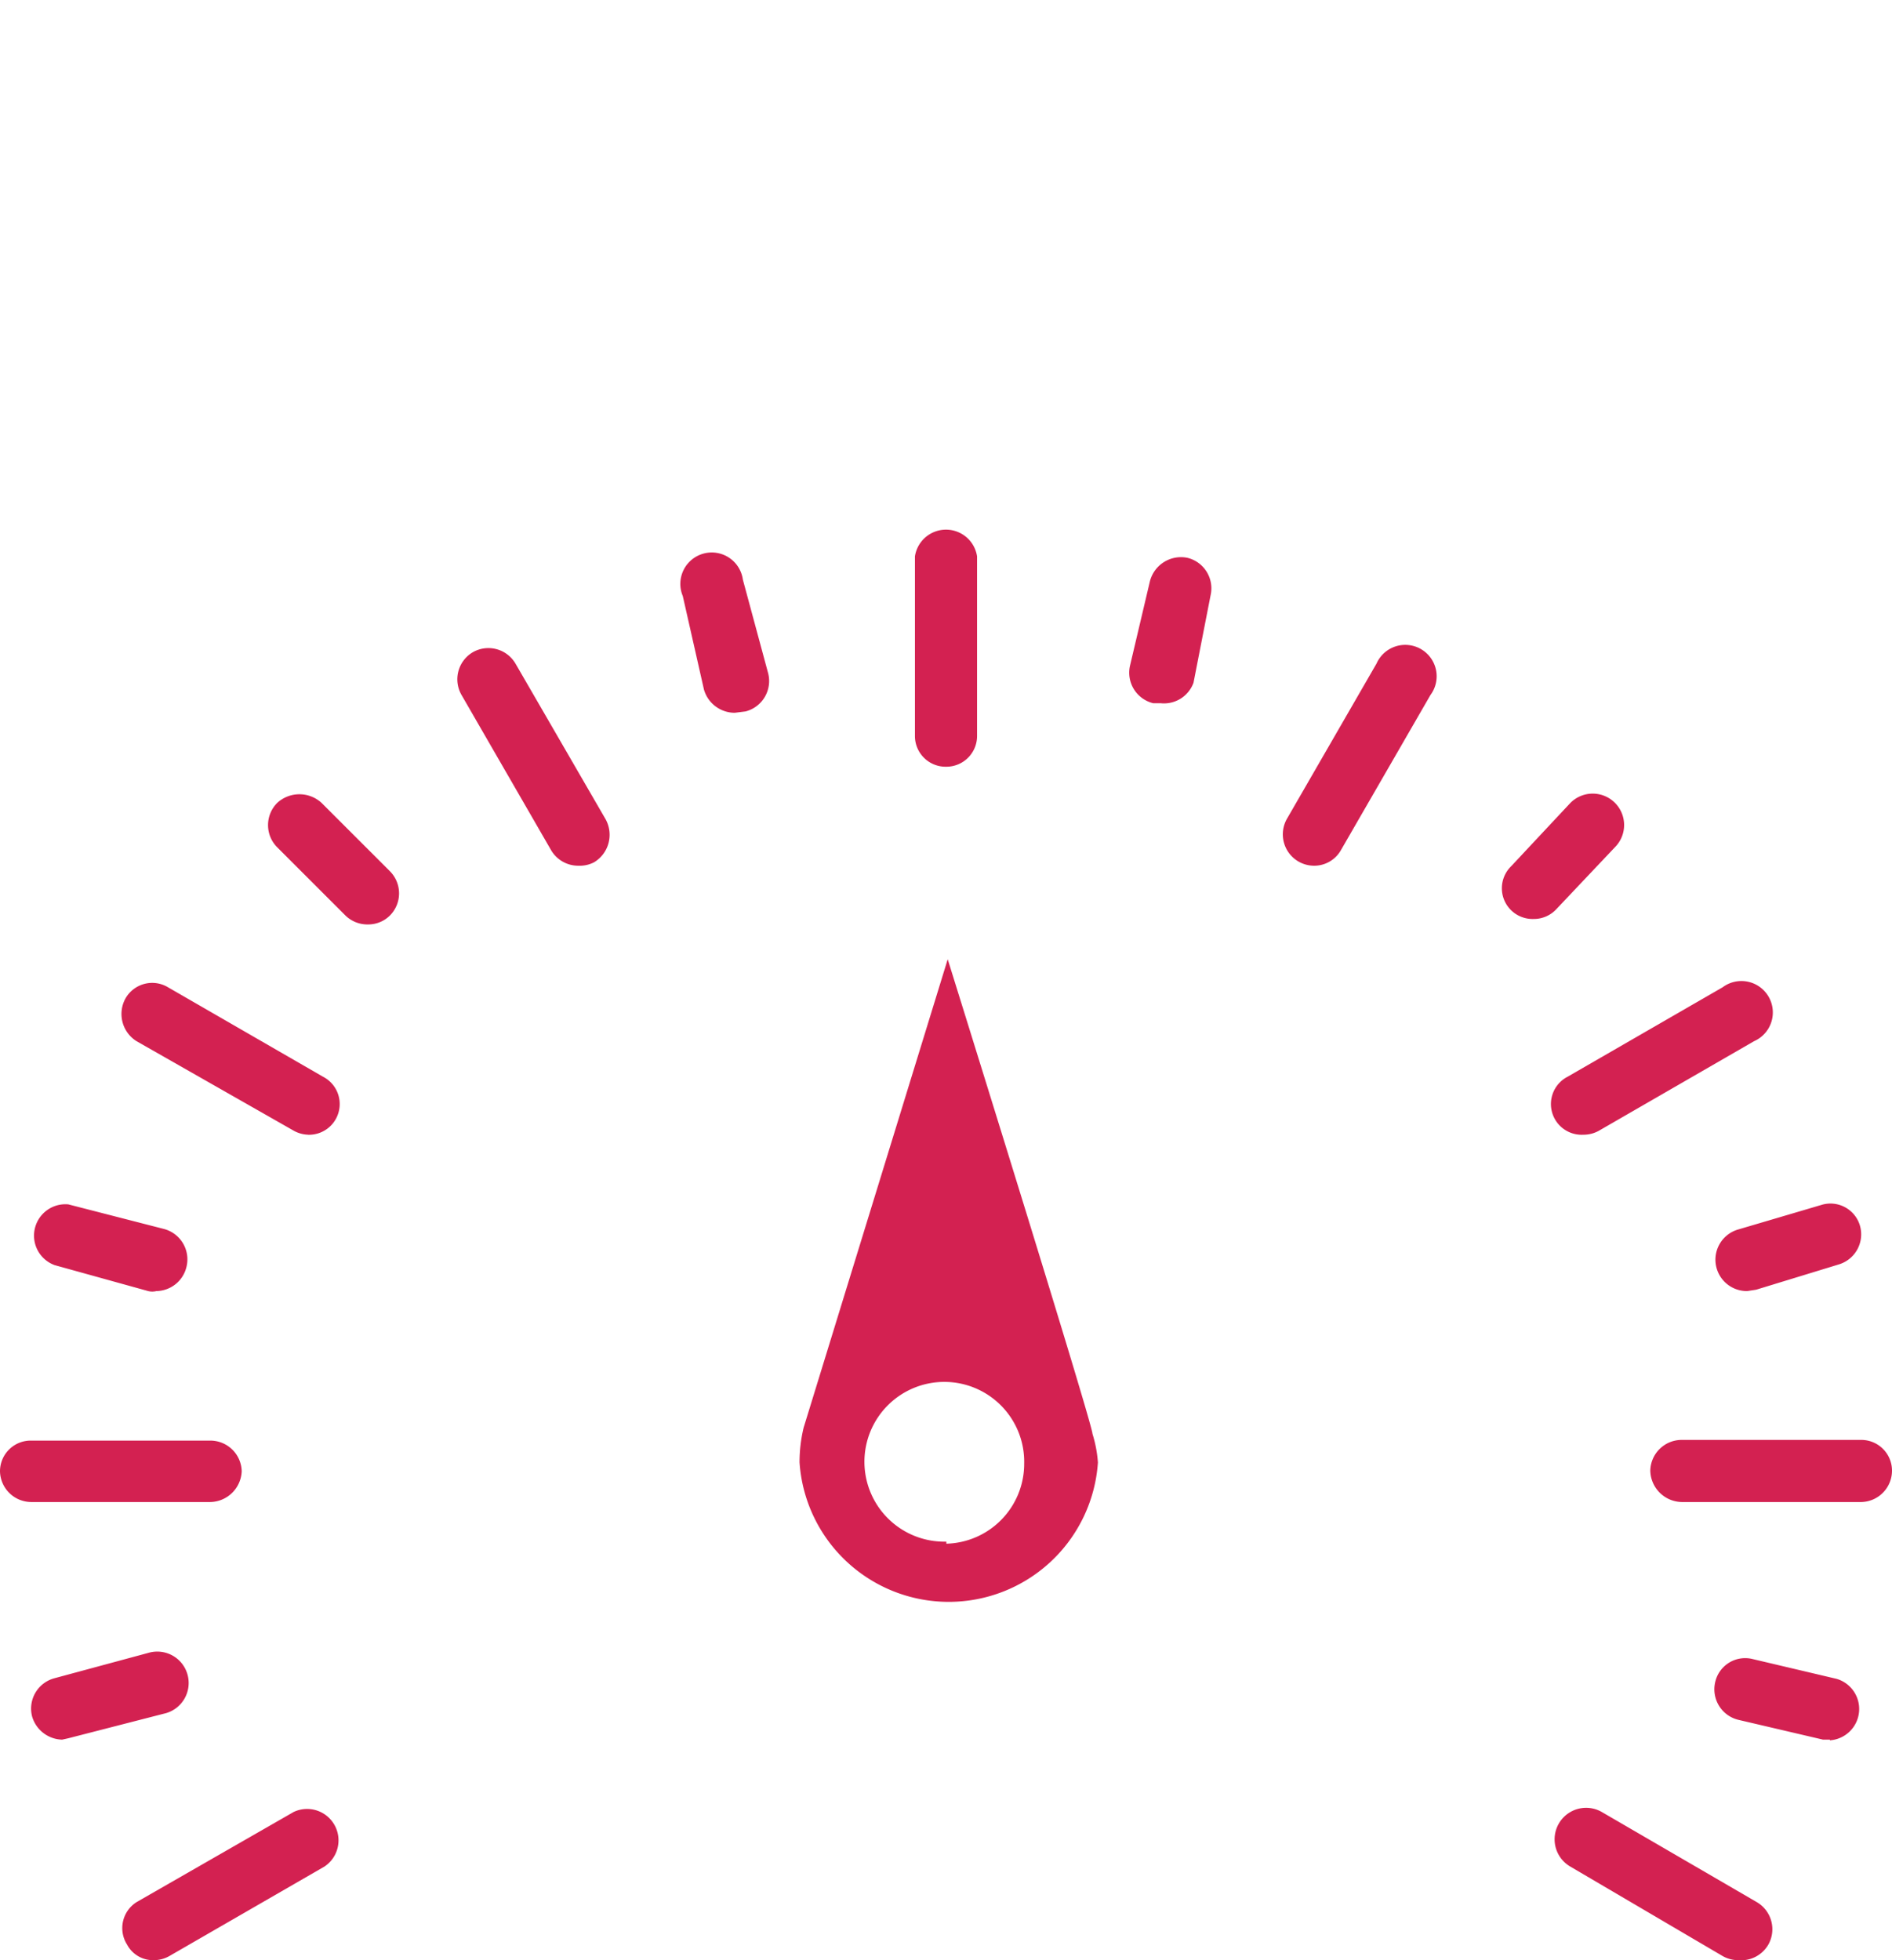 <svg id="Calque_1" data-name="Calque 1" xmlns="http://www.w3.org/2000/svg" viewBox="0 0 27.71 28.71"><defs><style>.cls-1{fill:#d32151;}</style></defs><path class="cls-1" d="M13.86,11.23a.45.45,0,0,1-.46-.45V8.15a.46.46,0,0,1,.91,0v2.63A.45.45,0,0,1,13.86,11.23Z"/><path class="cls-1" d="M10.76,10.44a.47.47,0,0,1-.45-.34L10,8.73a.46.46,0,1,1,.88-.24l.37,1.37a.46.46,0,0,1-.33.56Z"/><path class="cls-1" d="M5.39,13.54a.46.46,0,0,1-.33-.13l-1-1a.46.46,0,0,1,0-.65.48.48,0,0,1,.65,0l1,1a.46.46,0,0,1,0,.65A.45.45,0,0,1,5.39,13.54Z"/><path class="cls-1" d="M2.29,18.91a.25.25,0,0,1-.12,0L.8,18.53A.46.46,0,0,1,1,17.64L2.4,18a.46.46,0,0,1,.33.56A.46.46,0,0,1,2.29,18.91Z"/><path class="cls-1" d="M26.8,25.48h-.1l-1.24-.29a.46.46,0,0,1-.34-.55.45.45,0,0,1,.55-.34l1.23.29a.46.46,0,0,1-.1.9Z"/><path class="cls-1" d="M.91,25.48a.47.47,0,0,1-.44-.34.46.46,0,0,1,.33-.56l1.37-.37a.46.46,0,1,1,.23.89L1,25.46Z"/><path class="cls-1" d="M25.59,18.91a.46.46,0,0,1-.14-.9l1.22-.36a.45.45,0,0,1,.57.3.46.46,0,0,1-.31.57l-1.21.37Z"/><path class="cls-1" d="M22.46,13.46a.45.45,0,0,1-.33-.77l.87-.93a.46.46,0,0,1,.67.63l-.87.92A.45.45,0,0,1,22.46,13.46Z"/><path class="cls-1" d="M17,10.3h-.11a.46.46,0,0,1-.34-.55l.29-1.23a.47.47,0,0,1,.55-.35.46.46,0,0,1,.34.55L17.48,10A.46.46,0,0,1,17,10.3Z"/><path class="cls-1" d="M8.47,12.68a.46.46,0,0,1-.4-.23L6.76,10.18a.46.46,0,0,1,.17-.63.46.46,0,0,1,.62.17L8.87,12a.47.47,0,0,1-.17.63A.46.46,0,0,1,8.47,12.68Z"/><path class="cls-1" d="M4.52,16.62a.46.46,0,0,1-.22-.06L2,15.25a.47.47,0,0,1-.16-.63.45.45,0,0,1,.62-.16l2.27,1.31a.45.45,0,0,1-.23.85Z"/><path class="cls-1" d="M25.46,28.71a.46.46,0,0,1-.23-.06L23,27.34a.46.46,0,0,1,.46-.8l2.27,1.32a.46.46,0,0,1,.17.62A.46.46,0,0,1,25.46,28.71Z"/><path class="cls-1" d="M3.08,22H.46A.46.46,0,0,1,0,21.55a.45.45,0,0,1,.46-.45H3.08a.46.46,0,0,1,.46.45A.47.47,0,0,1,3.08,22Z"/><path class="cls-1" d="M27.26,22H24.63a.47.47,0,0,1-.46-.46.46.46,0,0,1,.46-.45h2.63a.45.45,0,0,1,.45.45A.46.46,0,0,1,27.26,22Z"/><path class="cls-1" d="M2.25,28.71a.43.43,0,0,1-.39-.23A.45.45,0,0,1,2,27.86L4.3,26.54a.46.46,0,0,1,.45.8L2.48,28.65A.46.46,0,0,1,2.25,28.71Z"/><path class="cls-1" d="M23.19,16.62a.45.45,0,0,1-.23-.85l2.27-1.31a.46.46,0,1,1,.46.79l-2.27,1.31A.46.46,0,0,1,23.19,16.62Z"/><path class="cls-1" d="M19.24,12.68a.46.46,0,0,1-.22-.06.46.46,0,0,1-.17-.63l1.31-2.27a.46.46,0,1,1,.79.46l-1.31,2.27A.45.45,0,0,1,19.24,12.68Z"/><path class="cls-1" d="M16,21h0c0-.15-2.12-6.95-2.12-6.95h0l-2.11,6.86a2.16,2.16,0,0,0-.06.51,2.19,2.19,0,0,0,4.37,0A1.84,1.84,0,0,0,16,21Zm-2.14,1.58A1.17,1.17,0,1,1,15,21.44,1.17,1.17,0,0,1,13.86,22.61Z"/></svg>